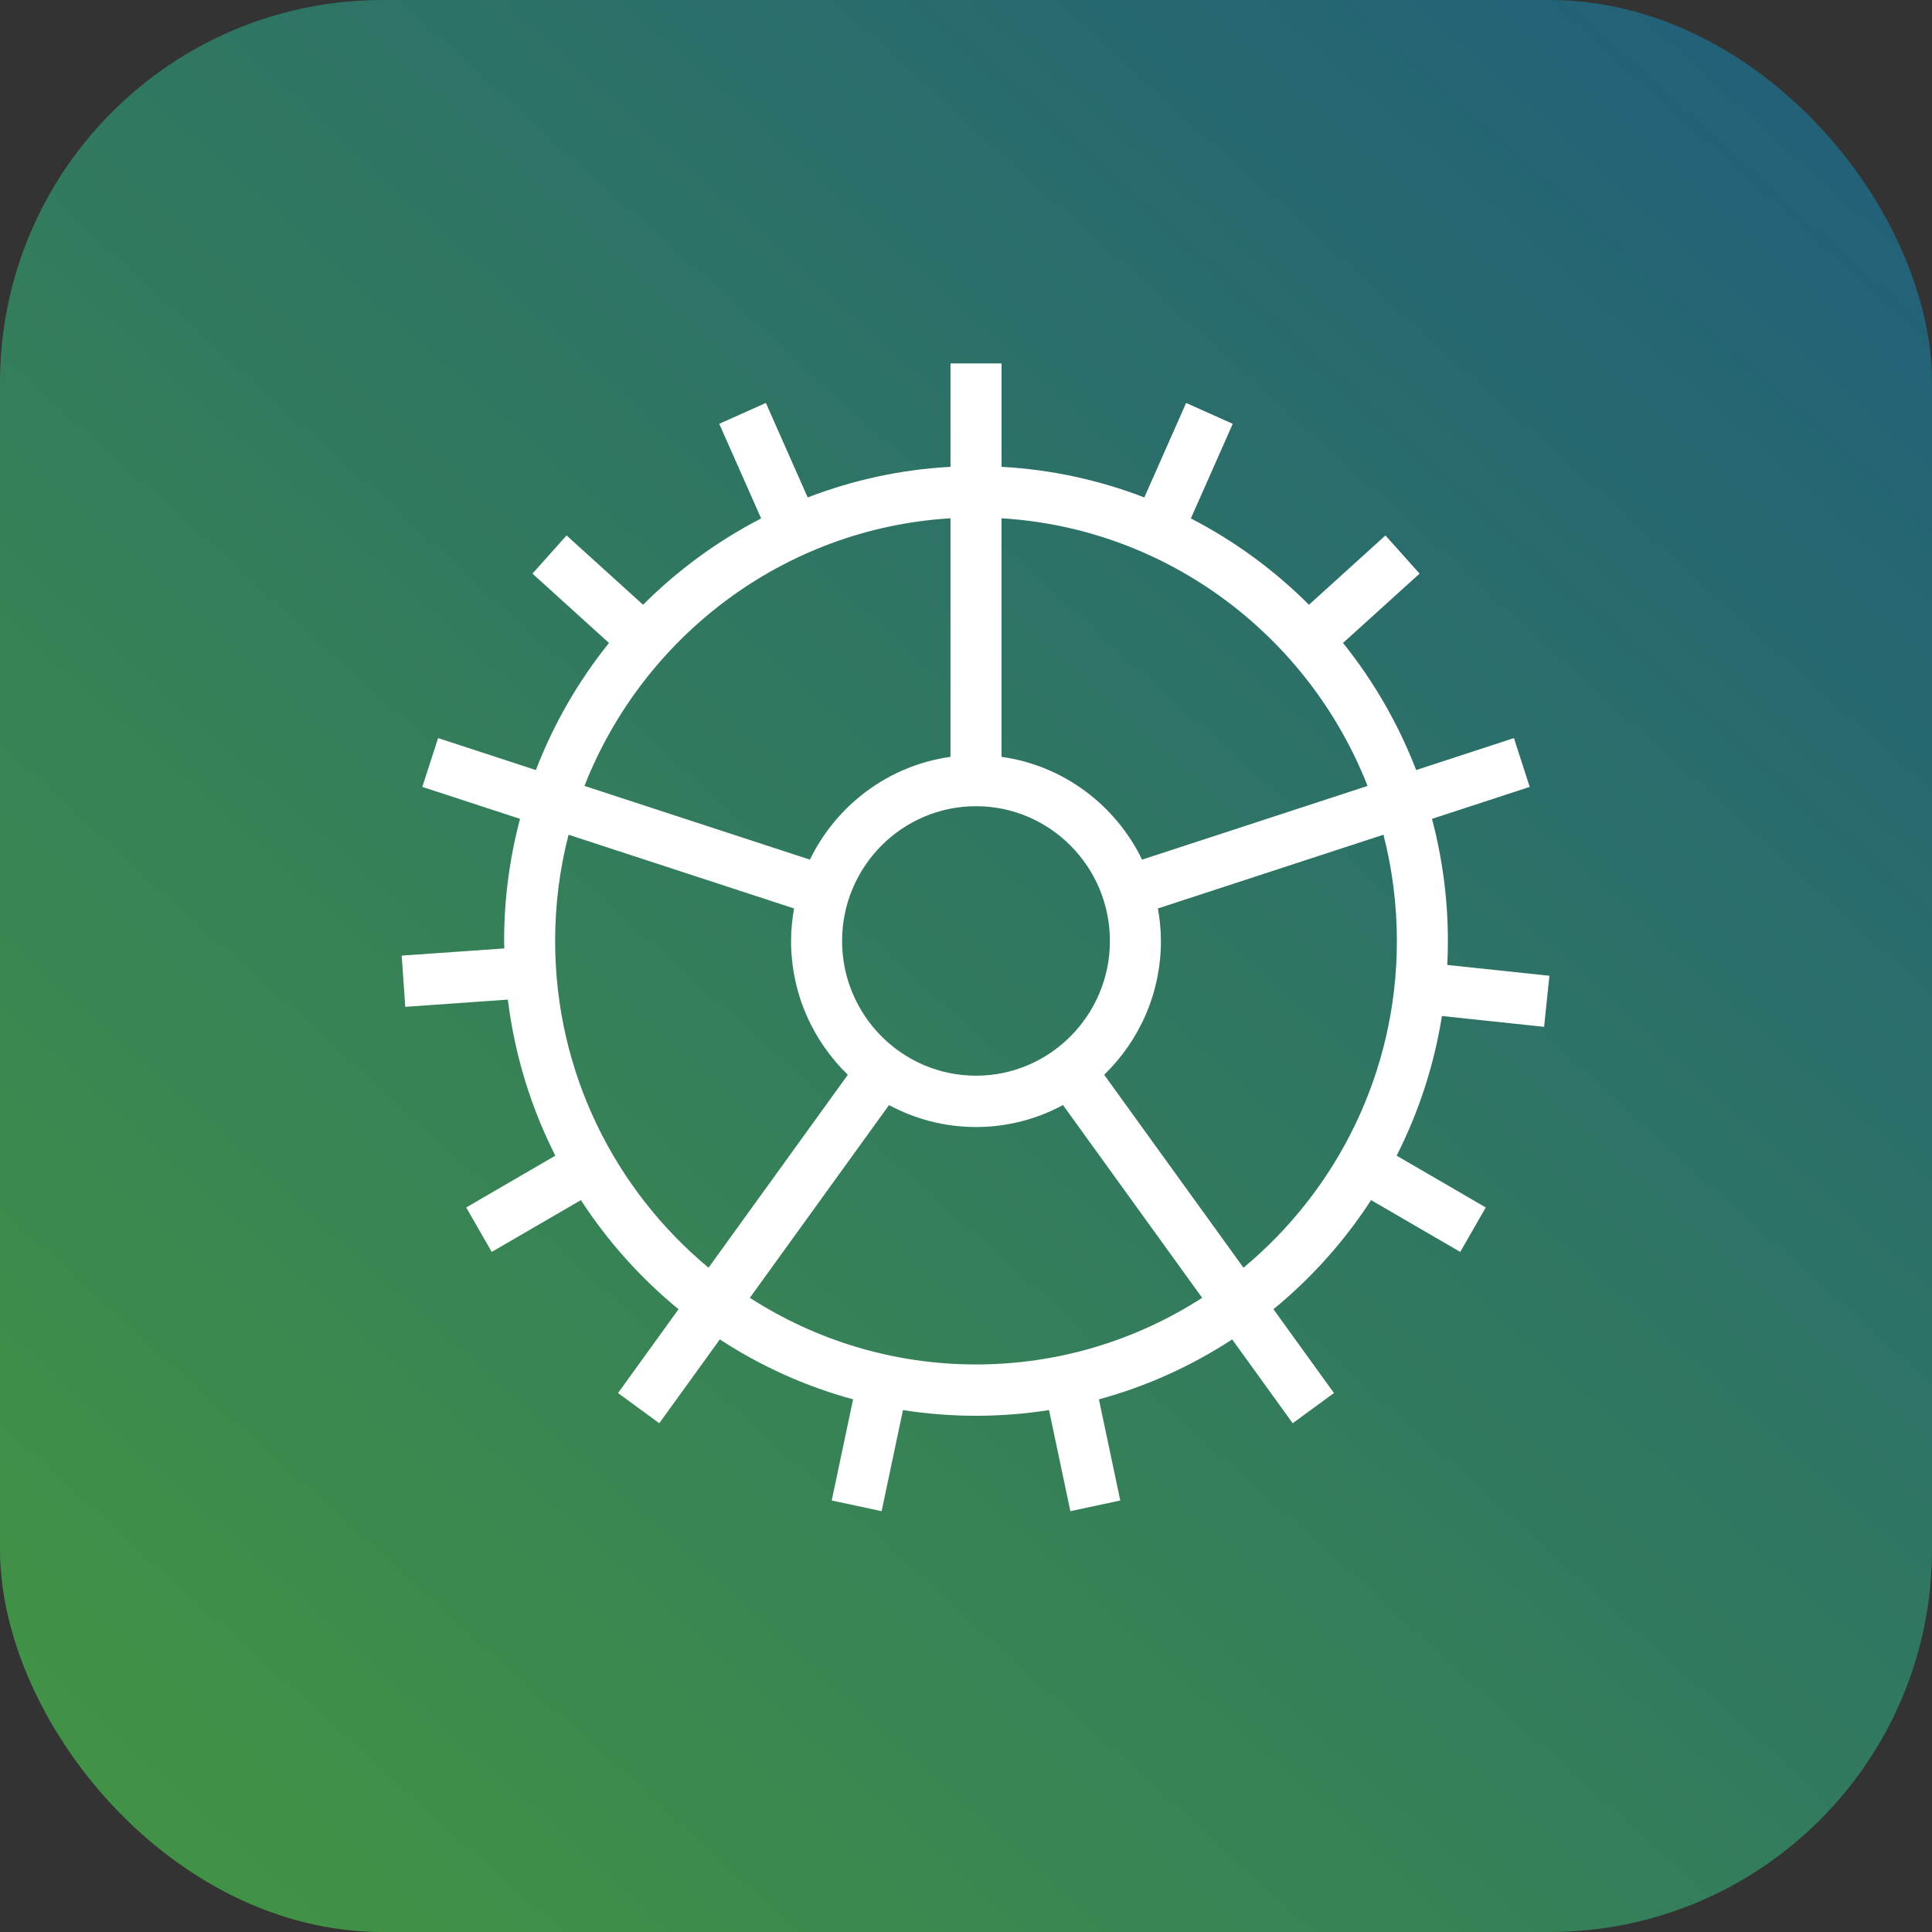 <?xml version="1.0" encoding="UTF-8"?>
<svg width="101px" height="101px" viewBox="0 0 101 101" version="1.1" xmlns="http://www.w3.org/2000/svg" xmlns:xlink="http://www.w3.org/1999/xlink">
    <rect x="0" y="0" width="101" height="101" fill="#333333" stroke="none"/>
    <title>Android Wear</title>
    <defs>
        <linearGradient x1="100%" y1="0%" x2="12.098%" y2="97.372%" id="linearGradient-1">
            <stop stop-color="#205D7C" offset="0%"></stop>
            <stop stop-color="#419246" offset="100%"></stop>
        </linearGradient>
    </defs>
    <g id="Page-2" stroke="none" stroke-width="1" fill="none" fill-rule="evenodd">
        <g id="Android-Wear">
            <rect id="Rectangle" fill="url(#linearGradient-1)" x="0" y="0" width="101" height="101" rx="20"></rect>
            <g id="Shape-2" transform="translate(21, 19)" fill="#FFFFFF" fill-rule="nonzero">
                <path d="M54.692,30.19 C54.692,27.984 54.4,25.845 53.861,23.807 L58.969,22.137 L58.145,19.585 L53.033,21.257 C52.101,18.837 50.806,16.599 49.21,14.612 L53.212,10.987 L51.427,8.992 L47.428,12.616 C45.624,10.807 43.541,9.283 41.256,8.102 L43.445,3.157 L41.008,2.065 L38.822,7.005 C36.482,6.103 33.974,5.546 31.357,5.405 L31.357,0 L28.69,0 L28.69,5.405 C26.072,5.546 23.564,6.103 21.225,7.005 L19.038,2.064 L16.601,3.156 L18.79,8.102 C16.505,9.283 14.423,10.807 12.619,12.616 L8.619,8.992 L6.835,10.987 L10.836,14.612 C9.241,16.598 7.945,18.836 7.014,21.257 L1.902,19.585 L1.077,22.137 L6.186,23.807 C5.645,25.845 5.354,27.983 5.354,30.19 C5.354,30.321 5.362,30.45 5.364,30.581 L0,30.958 L0.186,33.635 L5.548,33.257 C5.907,36.161 6.763,38.91 8.031,41.416 L3.372,44.123 L4.706,46.447 L9.368,43.739 C10.77,45.895 12.493,47.821 14.473,49.443 L11.308,53.825 L13.466,55.403 L16.63,51.021 C18.752,52.406 21.095,53.474 23.597,54.154 L22.48,59.442 L25.089,60 L26.205,54.715 C27.45,54.911 28.725,55.013 30.023,55.013 C31.321,55.013 32.596,54.911 33.84,54.715 L34.956,60 L37.565,59.442 L36.448,54.154 C38.949,53.474 41.293,52.407 43.415,51.021 L46.579,55.403 L48.736,53.825 L45.572,49.443 C47.552,47.821 49.275,45.895 50.677,43.739 L55.338,46.447 L56.672,44.123 L52.013,41.416 C53.157,39.158 53.969,36.704 54.38,34.115 L59.721,34.68 L60,32.01 L54.66,31.445 C54.68,31.03 54.692,30.611 54.692,30.19 Z M31.356,8.095 C40.068,8.622 47.426,14.273 50.492,22.086 L38.705,25.94 C37.321,23.087 34.596,21.018 31.356,20.566 L31.356,8.095 Z M30.023,23.146 C33.883,23.146 37.023,26.306 37.023,30.19 C37.023,34.075 33.883,37.235 30.023,37.235 C26.162,37.235 23.022,34.074 23.022,30.19 C23.022,26.306 26.162,23.146 30.023,23.146 Z M28.689,8.095 L28.689,20.566 C25.45,21.018 22.725,23.087 21.34,25.94 L9.554,22.086 C12.62,14.273 19.977,8.622 28.689,8.095 Z M16.041,47.272 C11.146,43.208 8.021,37.059 8.021,30.19 C8.021,28.273 8.265,26.412 8.722,24.637 L20.512,28.492 C20.415,29.044 20.355,29.609 20.355,30.19 C20.355,32.937 21.497,35.416 23.322,37.187 L16.041,47.272 Z M30.023,52.33 C25.673,52.33 21.618,51.048 18.2,48.847 L25.476,38.77 C26.832,39.501 28.38,39.918 30.023,39.918 C31.665,39.918 33.213,39.501 34.57,38.77 L41.846,48.847 C38.427,51.048 34.372,52.33 30.023,52.33 Z M44.005,47.272 L36.723,37.187 C38.549,35.416 39.69,32.937 39.69,30.19 C39.69,29.61 39.63,29.044 39.533,28.491 L51.323,24.637 C51.781,26.412 52.025,28.273 52.025,30.19 C52.025,37.059 48.9,43.208 44.005,47.272 Z" id="Shape"></path>
            </g>
        </g>
    </g>
</svg>